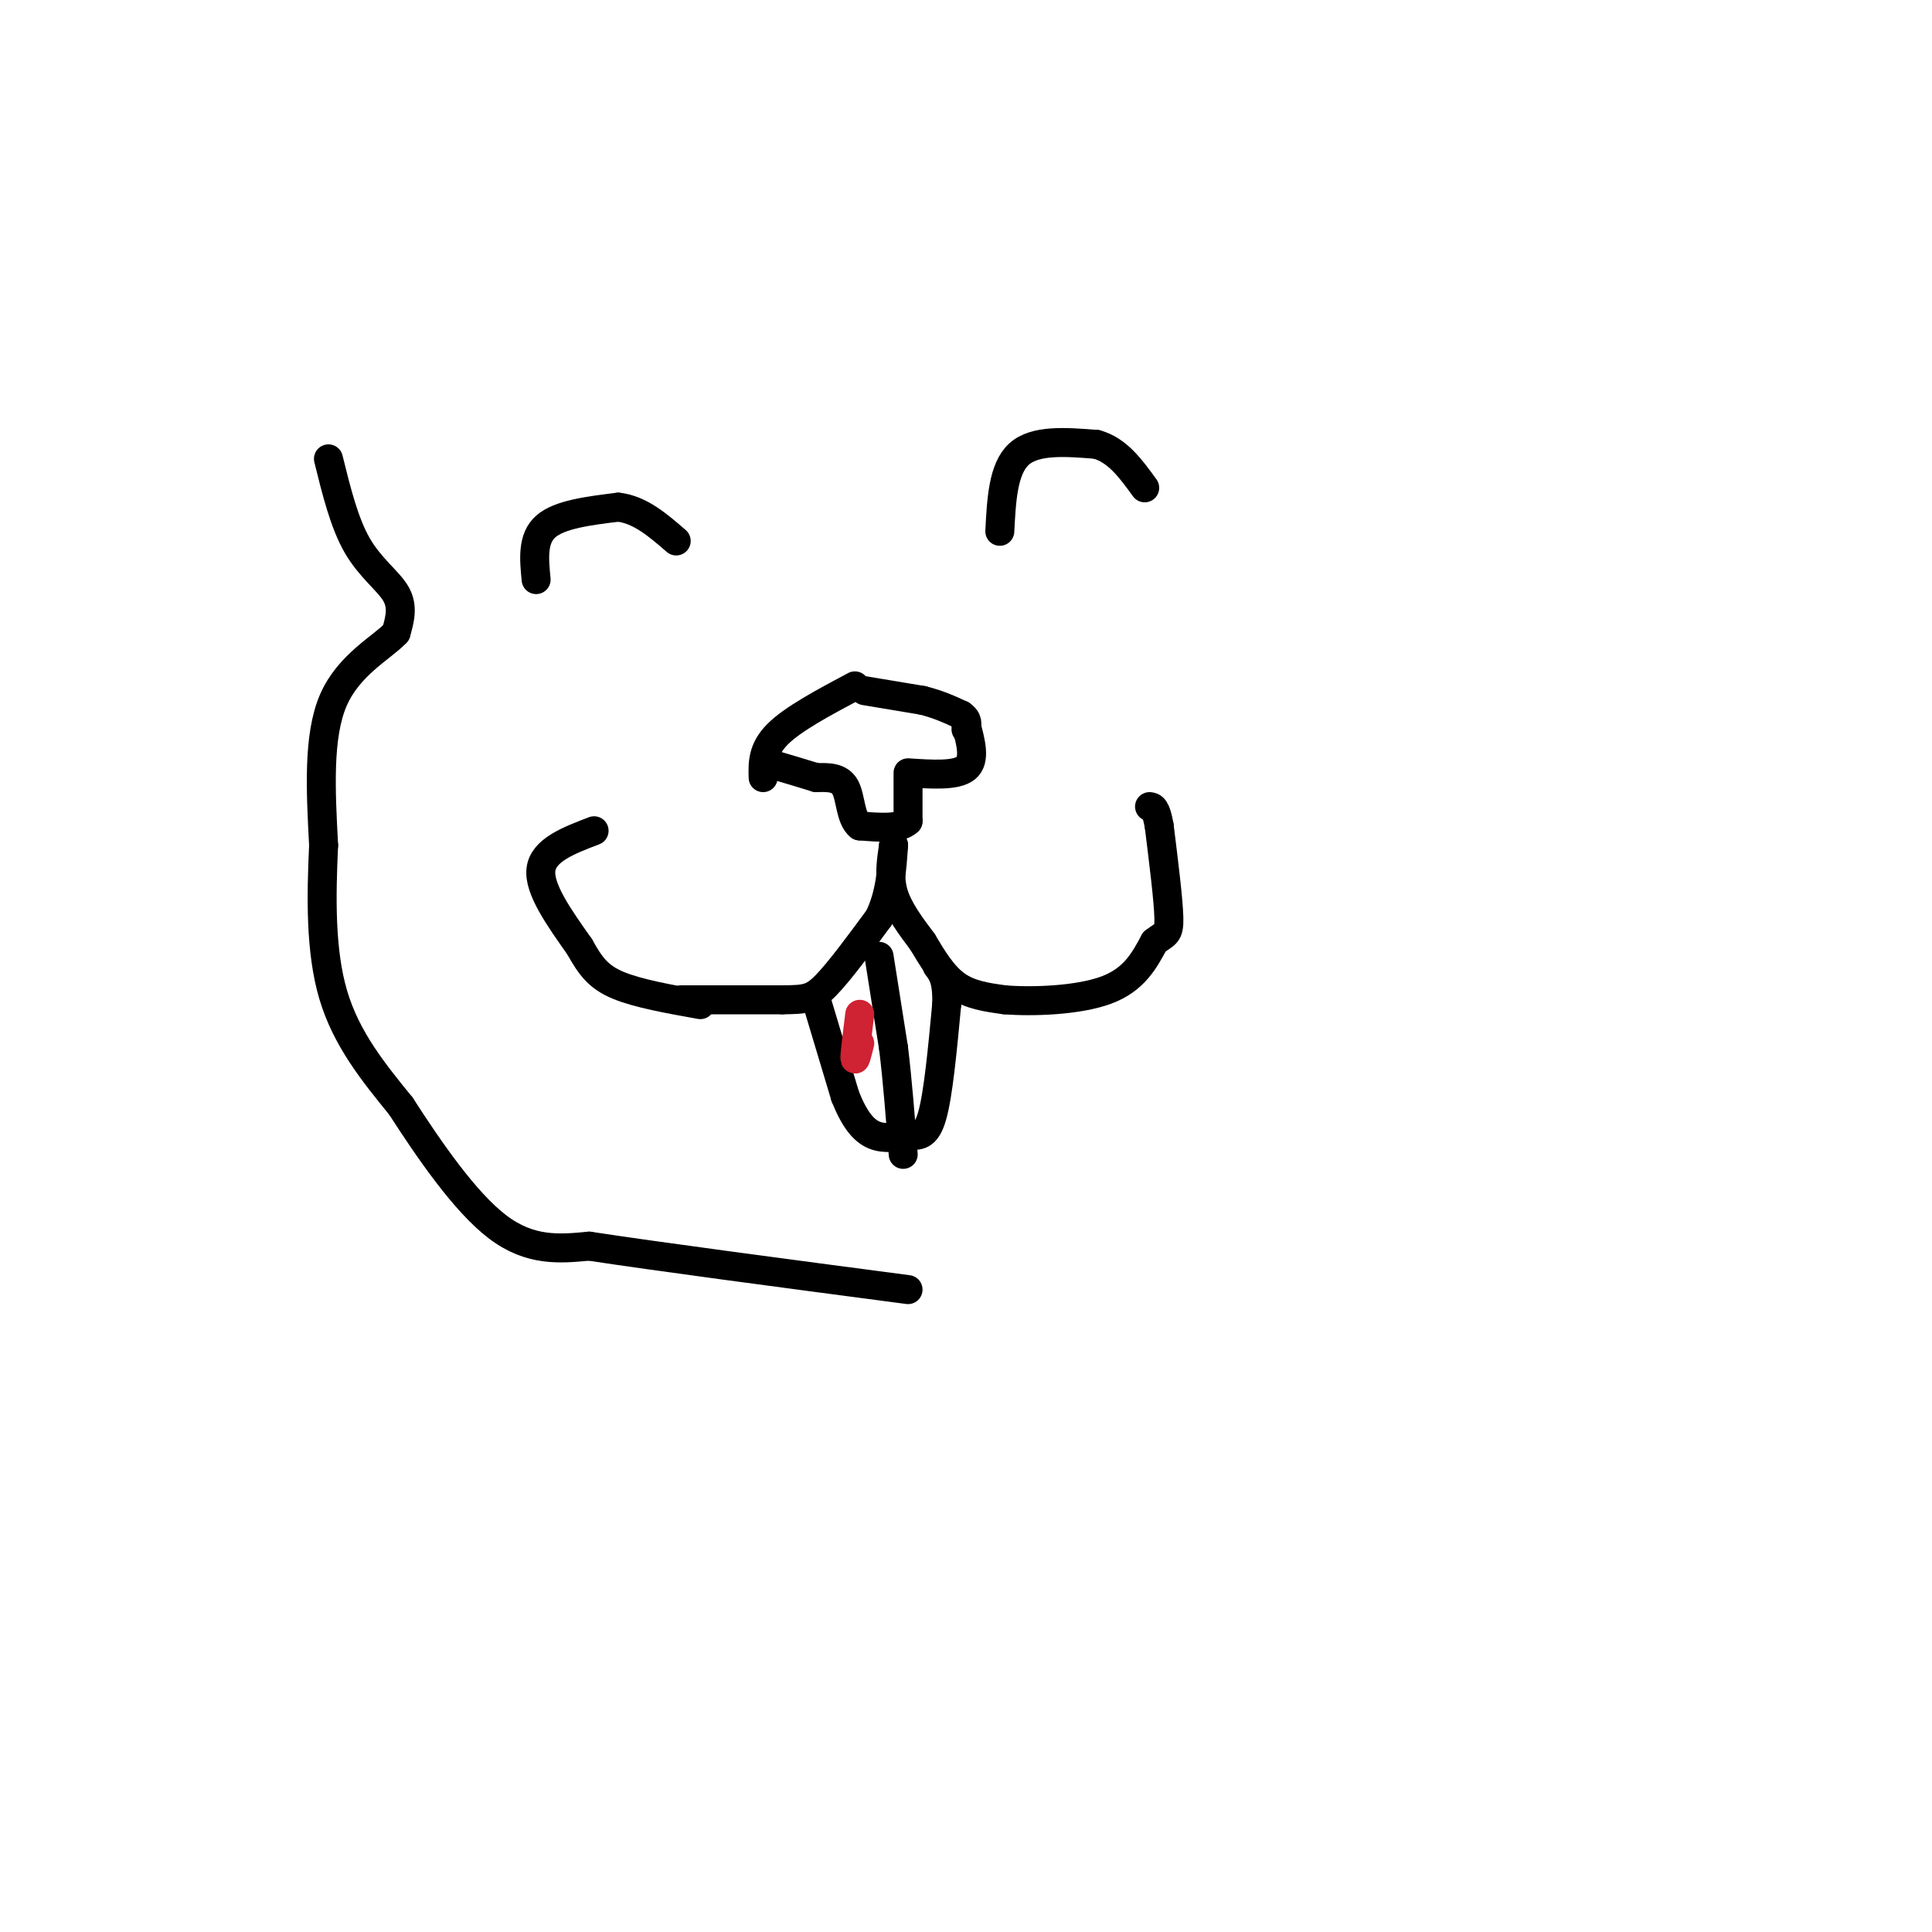 <svg viewBox='0 0 400 400' version='1.1' xmlns='http://www.w3.org/2000/svg' xmlns:xlink='http://www.w3.org/1999/xlink'><g fill='none' stroke='#000000' stroke-width='6' stroke-linecap='round' stroke-linejoin='round'><path d='M111,120c-0.417,-4.250 -0.833,-8.500 2,-11c2.833,-2.500 8.917,-3.250 15,-4'/><path d='M128,105c4.500,0.500 8.250,3.750 12,7'/><path d='M207,110c0.333,-6.500 0.667,-13.000 4,-16c3.333,-3.000 9.667,-2.500 16,-2'/><path d='M227,92c4.333,1.167 7.167,5.083 10,9'/><path d='M158,161c-0.083,-2.917 -0.167,-5.833 3,-9c3.167,-3.167 9.583,-6.583 16,-10'/><path d='M179,143c0.000,0.000 12.000,2.000 12,2'/><path d='M191,145c3.333,0.833 5.667,1.917 8,3'/><path d='M199,148c1.500,1.000 1.250,2.000 1,3'/><path d='M200,150c1.000,3.667 2.000,7.333 0,9c-2.000,1.667 -7.000,1.333 -12,1'/><path d='M188,161c0.000,0.000 0.000,9.000 0,9'/><path d='M188,170c-1.667,1.667 -5.833,1.333 -10,1'/><path d='M178,171c-1.956,-1.533 -1.844,-5.867 -3,-8c-1.156,-2.133 -3.578,-2.067 -6,-2'/><path d='M169,161c-2.667,-0.833 -6.333,-1.917 -10,-3'/><path d='M123,172c-5.250,2.000 -10.500,4.000 -11,8c-0.500,4.000 3.750,10.000 8,16'/><path d='M120,196c2.267,4.089 3.933,6.311 8,8c4.067,1.689 10.533,2.844 17,4'/><path d='M141,207c0.000,0.000 21.000,0.000 21,0'/><path d='M162,207c4.778,-0.044 6.222,-0.156 9,-3c2.778,-2.844 6.889,-8.422 11,-14'/><path d='M182,190c2.333,-4.833 2.667,-9.917 3,-15'/><path d='M185,175c-0.500,3.333 -1.000,6.667 0,10c1.000,3.333 3.500,6.667 6,10'/><path d='M191,195c2.044,3.422 4.156,6.978 7,9c2.844,2.022 6.422,2.511 10,3'/><path d='M208,207c5.778,0.467 15.222,0.133 21,-2c5.778,-2.133 7.889,-6.067 10,-10'/><path d='M239,195c2.311,-1.822 3.089,-1.378 3,-5c-0.089,-3.622 -1.044,-11.311 -2,-19'/><path d='M240,171c-0.667,-3.833 -1.333,-3.917 -2,-4'/><path d='M169,207c0.000,0.000 6.000,20.000 6,20'/><path d='M175,227c1.956,4.889 3.844,7.111 6,8c2.156,0.889 4.578,0.444 7,0'/><path d='M188,235c2.067,0.133 3.733,0.467 5,-4c1.267,-4.467 2.133,-13.733 3,-23'/><path d='M196,208c0.167,-5.167 -0.917,-6.583 -2,-8'/><path d='M182,198c0.000,0.000 3.000,19.000 3,19'/><path d='M185,217c0.833,6.833 1.417,14.417 2,22'/><path d='M68,95c1.644,6.667 3.289,13.333 6,18c2.711,4.667 6.489,7.333 8,10c1.511,2.667 0.756,5.333 0,8'/><path d='M82,131c-2.800,3.022 -9.800,6.578 -13,14c-3.200,7.422 -2.600,18.711 -2,30'/><path d='M67,175c-0.489,10.533 -0.711,21.867 2,31c2.711,9.133 8.356,16.067 14,23'/><path d='M83,229c5.778,8.956 13.222,19.844 20,25c6.778,5.156 12.889,4.578 19,4'/><path d='M122,258c14.167,2.167 40.083,5.583 66,9'/></g>
<g fill='none' stroke='#cf2233' stroke-width='6' stroke-linecap='round' stroke-linejoin='round'><path d='M178,210c-0.500,4.000 -1.000,8.000 -1,9c0.000,1.000 0.500,-1.000 1,-3'/></g>
</svg>